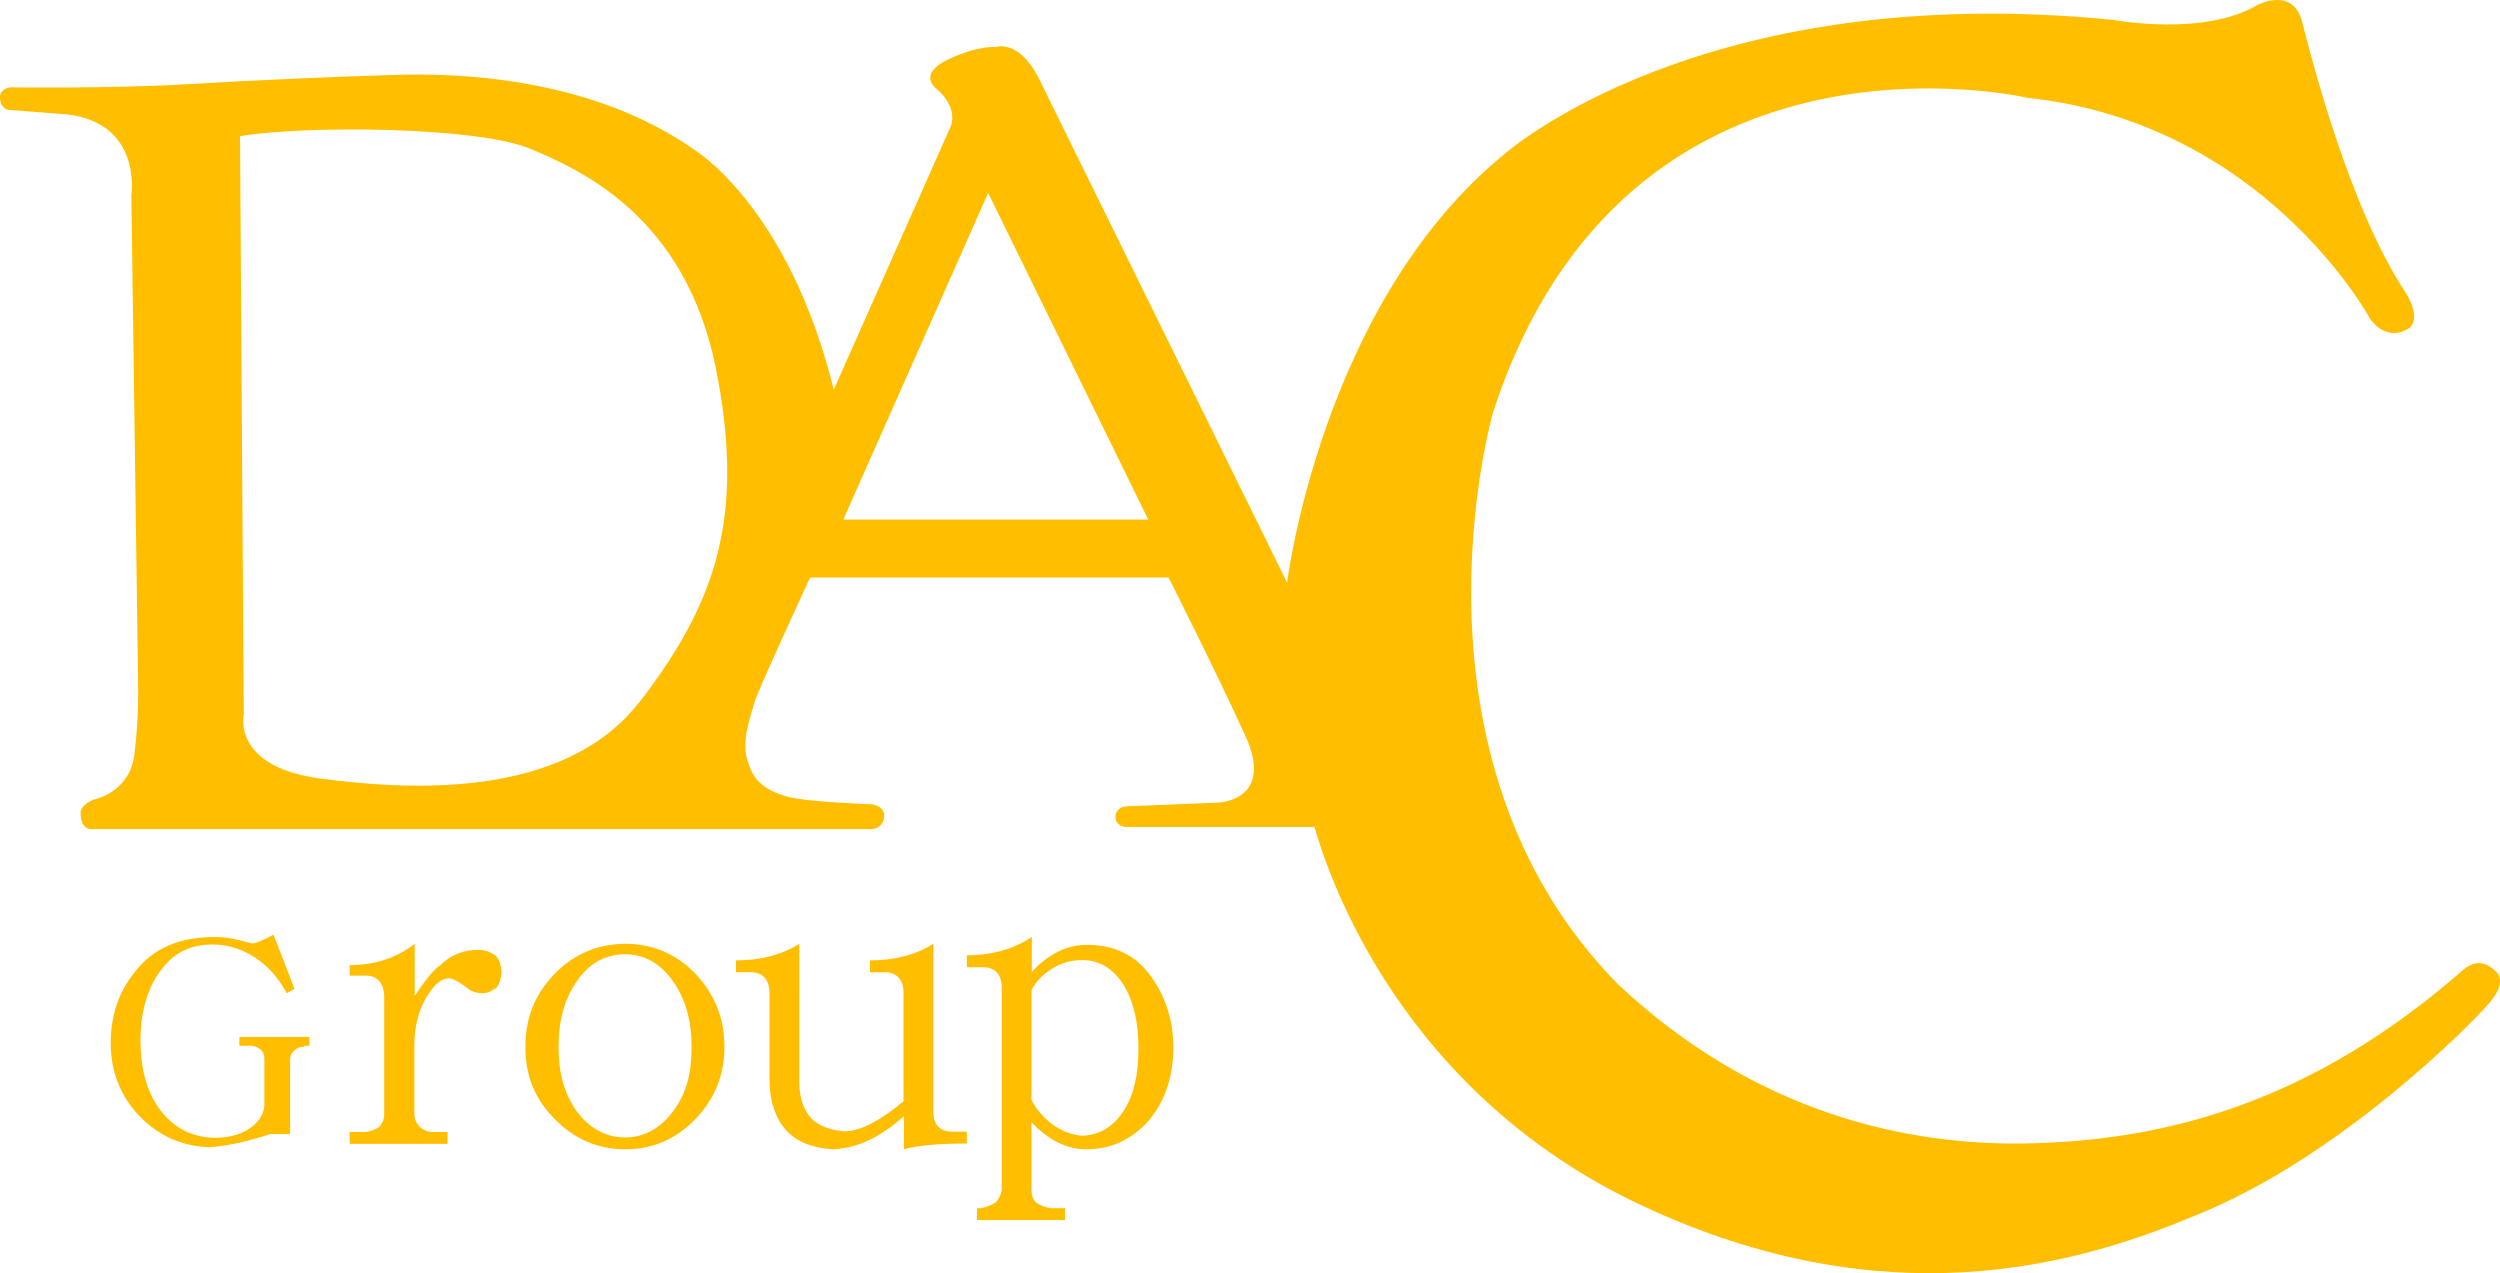 <?xml version="1.0" encoding="UTF-8"?><svg id="_レイヤー_2" xmlns="http://www.w3.org/2000/svg" width="73.85" height="37.61" viewBox="0 0 73.85 37.61"><defs><style>.cls-1{fill:#ffbf00;}</style></defs><g id="_テキスト"><g><path class="cls-1" d="M73.71,28.69s-.4-.51-.95-.04c-4.47,3.92-8.74,5-12.62,5.12-3.87,.13-8.35-.95-12.34-4.69-6.62-6.72-3.7-16.88-3.7-16.88C48.01,.1,59.89,2.89,59.89,2.89c6.98,.74,10.1,6.49,10.1,6.49,0,0,.44,.74,1.13,.34,.46-.26-.04-1.05-.04-1.05-1.65-2.46-2.8-6.93-3.07-8.01-.27-1.08-1.33-.51-1.33-.51-1.6,.94-4.23,.44-4.23,.44-12.31-1.23-18.08,4.02-18.08,4.02-5.34,4.42-6.35,12.6-6.35,12.6L30.69,2.32c-.6-1.18-1.27-.93-1.27-.93,0,0-.52-.06-1.42,.37-.9,.43-.36,.84-.36,.84,.69,.58,.45,1.12,.45,1.12l-3.46,7.79c-1.37-5.52-4.2-7.14-4.2-7.14-3.65-2.52-8.51-2.16-9.29-2.14-.79,.02-3.52,.13-5.67,.26-2.15,.13-5.17,.09-5.17,.09C.3,2.58-.03,2.62,0,2.91c.03,.37,.32,.34,.32,.34,0,0,1.01,.08,1.41,.11,2.5,.12,2.15,2.4,2.15,2.4l.2,14.45s.03,.95-.11,2.08c-.14,1.13-1.2,1.33-1.2,1.33,0,0-.36,.13-.39,.37,0,.53,.31,.5,.31,.5H25.78s.34-.03,.34-.41c0-.26-.35-.32-.35-.32,0,0-1.95-.07-2.49-.22-.79-.22-1.08-.56-1.23-1.19-.13-.56,.16-1.32,.25-1.64,.09-.32,1.63-3.65,1.63-3.65h10.59s1.39,2.75,2.27,4.68c.88,1.93-.82,1.97-.82,1.97l-2.72,.11s-.3,.03-.3,.31,.3,.3,.3,.3h5.58c.43,1.51,2.58,7.88,9.71,11.2,7.13,3.32,12.7,1.79,16.3,.28,4.25-1.7,8.12-5.61,8.7-6.29,.58-.67,.17-.94,.17-.94Zm-54.81-7.97c-2.25,2.93-6.91,2.62-9.49,2.27-2.57-.36-2.21-1.89-2.21-1.89l-.11-17.08c1.96-.32,6.99-.28,8.56,.37,1.57,.65,4.59,2.04,5.49,6.46,.89,4.42,.01,6.95-2.24,9.88Zm6.01-5.37l4.28-9.65,4.73,9.65h-9.02Z"/><path class="cls-1" d="M9,30.92c-.12,0-.22,.03-.29,.1-.09,.07-.14,.16-.14,.29v2.19h-.59s-.22,.08-.68,.2c-.46,.12-.85,.17-1.12,.19-.75-.03-1.4-.29-1.96-.82-.64-.61-.95-1.39-.95-2.26s.27-1.6,.82-2.23c.57-.65,1.33-.9,2.26-.9,.23,0,.46,.03,.71,.09,.24,.06,.36,.1,.4,.1,.08,0,.29-.08,.62-.26l.62,1.6-.23,.13c-.19-.35-.44-.69-.79-.95-.45-.34-.93-.49-1.4-.49-.56,0-1.04,.17-1.44,.65-.46,.55-.69,1.28-.69,2.18s.22,1.66,.69,2.19c.39,.45,.9,.68,1.5,.69,.37,0,.71-.07,1.01-.26,.29-.19,.44-.43,.46-.69v-1.38c0-.13-.05-.23-.13-.29-.1-.07-.19-.1-.29-.1h-.32v-.26h2.07v.26h-.15Z"/><path class="cls-1" d="M14.62,29.2c-.11,.09-.23,.14-.38,.14-.17,0-.34-.06-.47-.18-.24-.17-.4-.26-.51-.26-.23,0-.43,.19-.64,.52-.25,.4-.38,.88-.38,1.47v2.01c0,.16,.06,.28,.17,.4,.11,.09,.24,.14,.38,.14h.43v.35h-2.89v-.35h.43c.13,0,.27-.05,.43-.14,.11-.11,.16-.24,.16-.4v-3.5c-.03-.39-.22-.58-.55-.58h-.47v-.31c.72,0,1.37-.2,1.92-.63v1.54c.32-.48,.57-.79,.77-.92,.31-.3,.67-.44,1.11-.44,.2,0,.36,.06,.51,.17,.11,.11,.17,.27,.17,.49,0,.19-.05,.35-.17,.49Z"/><path class="cls-1" d="M20.43,30.92c0,.78-.15,1.36-.52,1.87-.36,.51-.86,.81-1.44,.81-.61,0-1.11-.31-1.46-.81-.35-.52-.51-1.09-.51-1.87s.17-1.38,.51-1.89c.36-.55,.84-.84,1.46-.84,.58,0,1.06,.28,1.44,.84,.34,.5,.52,1.12,.52,1.89Zm.97,0c0-.87-.31-1.57-.85-2.15-.58-.6-1.28-.89-2.08-.89s-1.52,.3-2.09,.89c-.57,.59-.86,1.29-.86,2.15s.27,1.53,.86,2.13c.56,.58,1.26,.9,2.09,.9s1.51-.31,2.08-.9c.56-.59,.85-1.28,.85-2.13Z"/><path class="cls-1" d="M26.7,33.95v-.98c-.69,.63-1.39,.95-2.09,.98-.47-.03-.85-.14-1.15-.35-.48-.35-.73-.95-.73-1.73v-2.61c-.03-.35-.22-.54-.56-.54h-.43v-.35c.72,0,1.35-.16,1.87-.49v4.08c0,.49,.14,.88,.43,1.15,.24,.18,.55,.29,.94,.31,.46-.02,1.03-.32,1.71-.89v-3.27c-.03-.35-.22-.54-.56-.54h-.43v-.35c.72,0,1.35-.16,1.87-.49v4.98c0,.35,.19,.57,.56,.57h.43v.35c-.75,0-1.37,.04-1.87,.17Z"/><path class="cls-1" d="M33.63,30.99c0,.73-.13,1.35-.43,1.81-.31,.49-.72,.73-1.23,.75-.24-.02-.5-.09-.77-.26-.34-.22-.58-.5-.73-.8v-3.24c.13-.26,.34-.47,.6-.63,.26-.17,.56-.26,.9-.26,.5,0,.92,.25,1.23,.75,.29,.48,.43,1.09,.43,1.87Zm1.03-.05c0-.84-.26-1.58-.72-2.18-.44-.57-1.06-.85-1.84-.85-.59,0-1.14,.28-1.62,.8v-1.03c-.55,.36-1.19,.54-1.92,.54v.35h.47c.34,0,.53,.18,.56,.54v6.05c-.03,.15-.09,.27-.18,.36-.13,.08-.27,.14-.43,.17h-.12v.35h2.6v-.35h-.43c-.18-.04-.32-.09-.43-.17-.09-.09-.13-.22-.13-.36v-2.01c.48,.51,1.02,.8,1.62,.8,.7,0,1.31-.27,1.8-.8,.5-.56,.77-1.31,.77-2.21Z"/></g></g></svg>